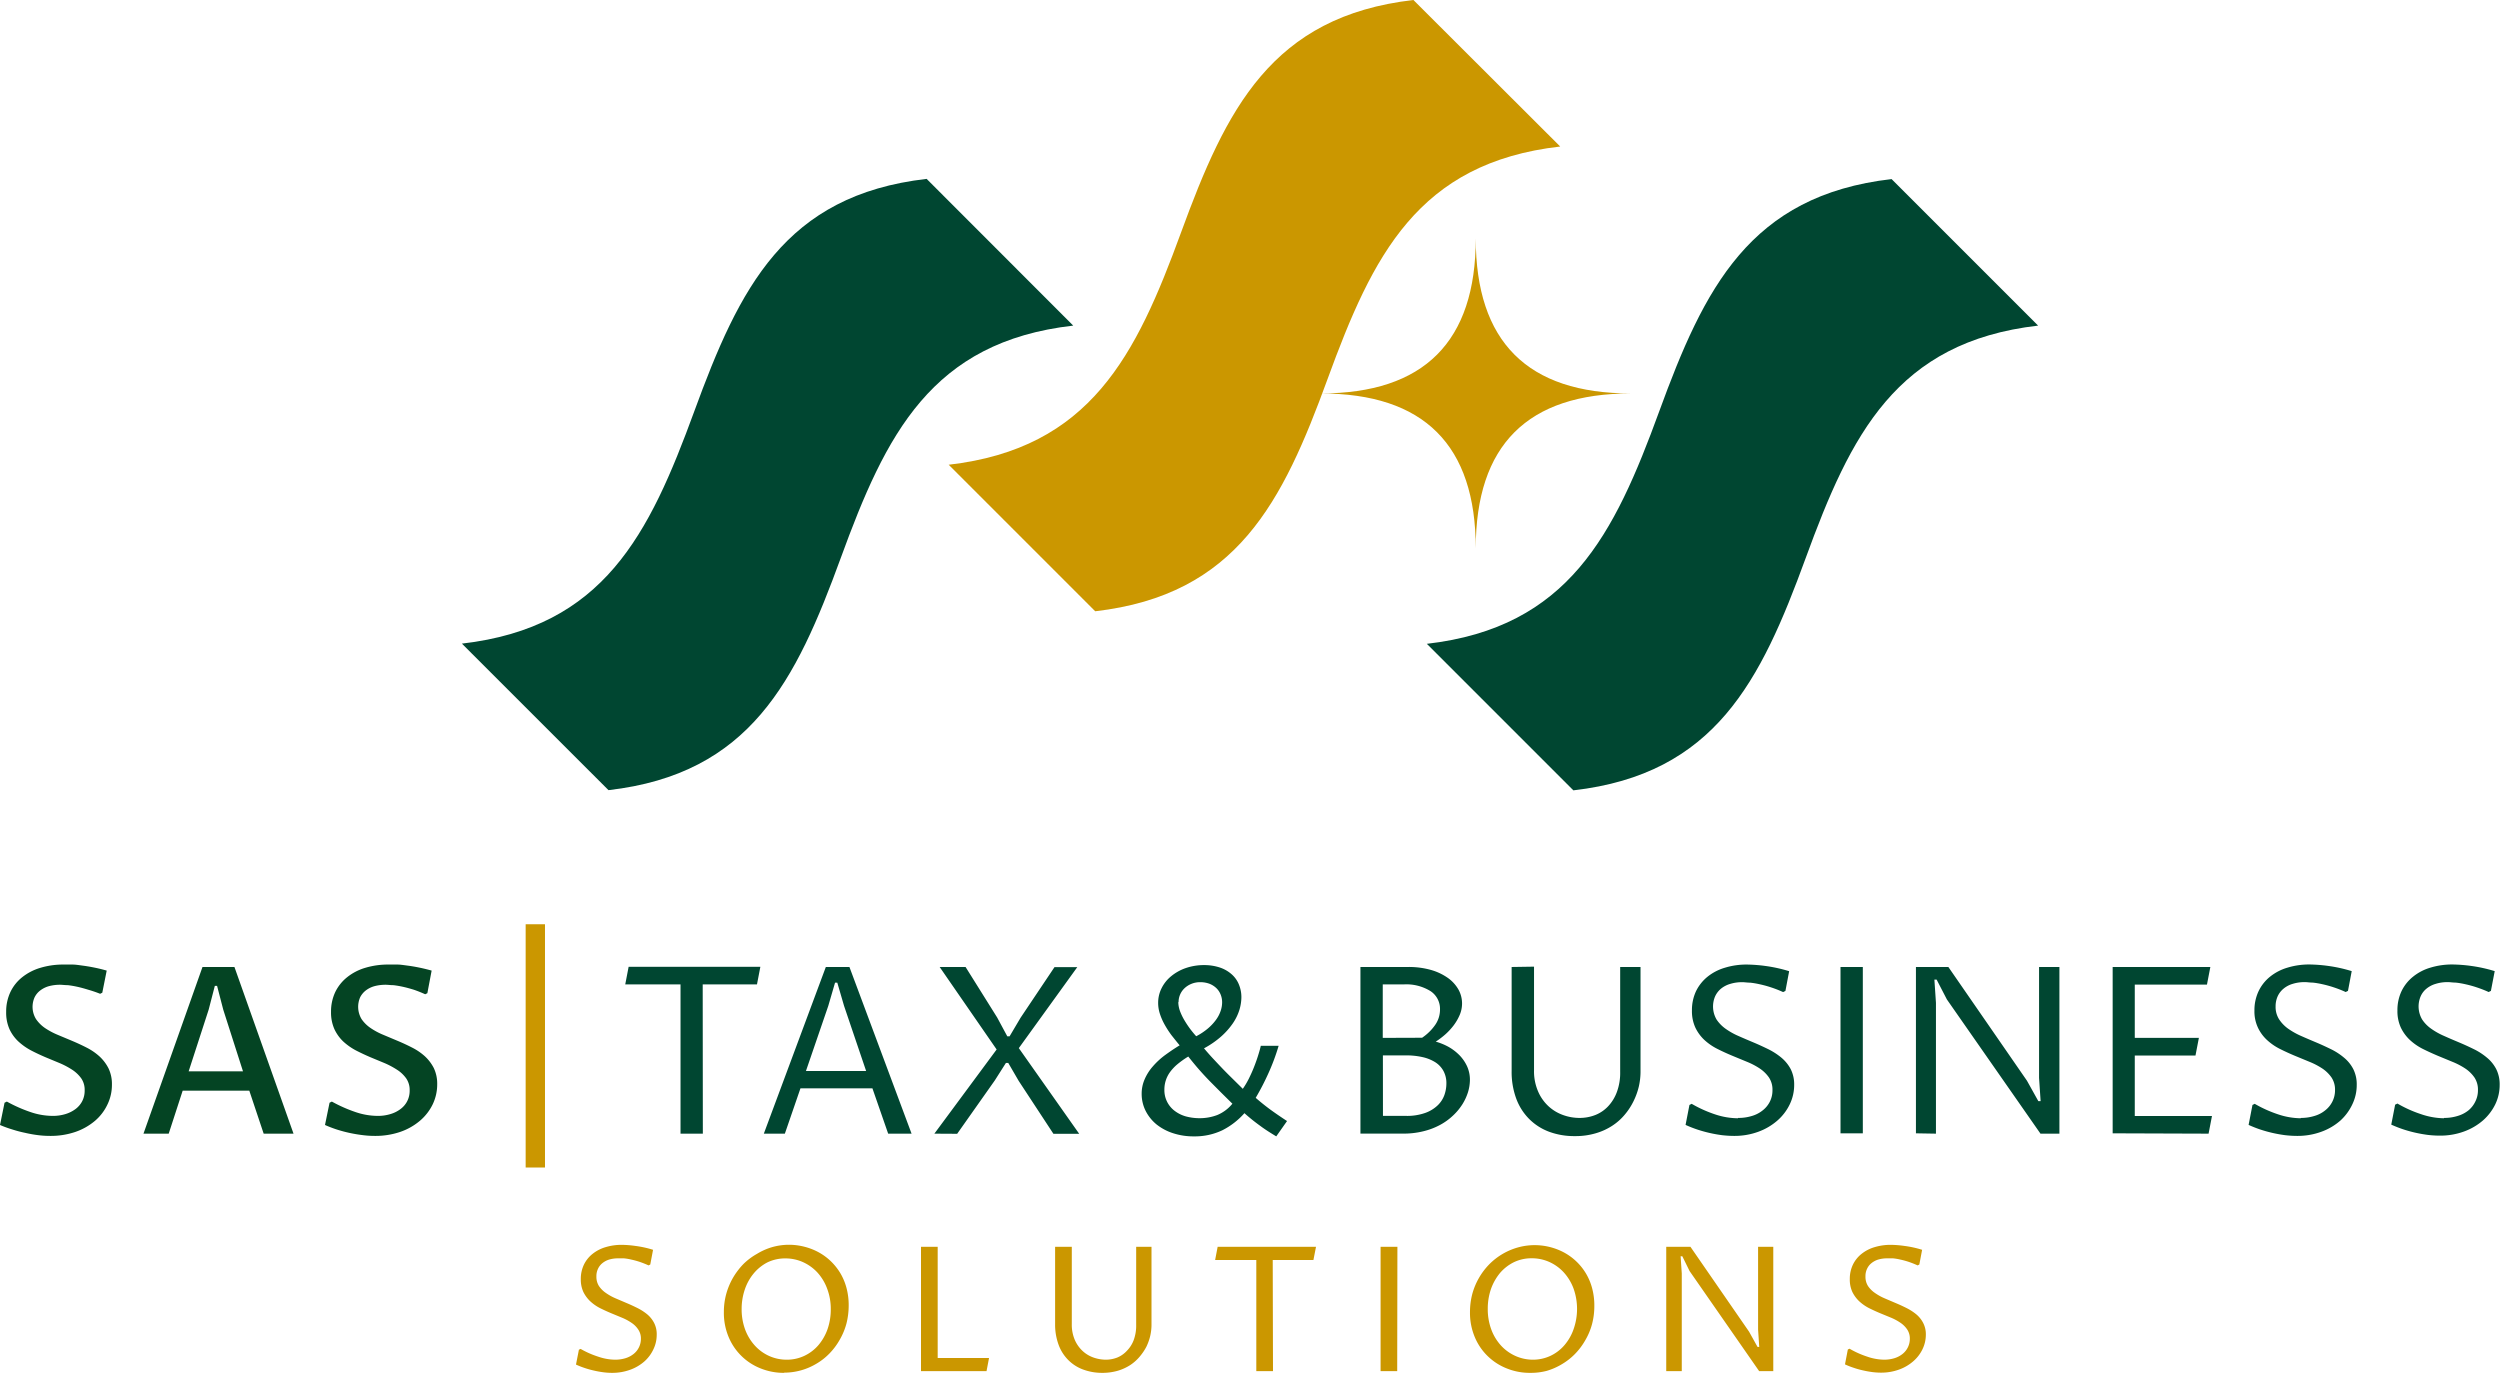 <?xml version="1.0" encoding="UTF-8"?>
<svg xmlns="http://www.w3.org/2000/svg" viewBox="0 0 368.54 202.38">
  <defs>
    <style>.cls-1{fill:#004631;}.cls-2{fill:#cb9700;}.cls-3{fill:#044423;}</style>
  </defs>
  <title>SAS_t&amp;amp;bs_logo_main_FC_flat</title>
  <g id="Layer_2" data-name="Layer 2">
    <g id="Layer_1-2" data-name="Layer 1">
      <path class="cls-1" d="M300.45,48c-20.93,2.41-27.62,16.08-34.26,34.26s-13.36,31.85-34.25,34.25l-21.6-21.6c20.89-2.41,27.62-16.09,34.25-34.25s13.33-31.85,34.26-34.26Z"></path>
      <path class="cls-1" d="M136.6,26.37C115.67,28.78,109,42.45,102.35,60.63S89,92.47,68.09,94.88l21.61,21.6c20.89-2.4,27.62-16.08,34.25-34.25S137.27,50.38,158.21,48Z"></path>
      <path class="cls-2" d="M230,21.6C209,24,202.35,37.68,195.71,55.86S182.35,87.7,161.45,90.11l-21.6-21.6c20.9-2.41,27.62-16.09,34.26-34.25S187.43,2.41,208.36,0ZM217.55,80.85Q217.55,58,194.68,58q22.88,0,22.87-22.86Q217.55,58,240.41,58,217.55,58,217.55,80.85Z"></path>
      <path class="cls-3" d="M7.75,164.5a6.26,6.26,0,0,0,1.87-.26,4.78,4.78,0,0,0,1.5-.74,3.41,3.41,0,0,0,1-1.17,3.36,3.36,0,0,0,.36-1.57A3,3,0,0,0,12,159a5,5,0,0,0-1.31-1.27,12.11,12.11,0,0,0-1.87-1l-2.12-.88c-.72-.31-1.43-.64-2.12-1a8.88,8.88,0,0,1-1.86-1.31,5.87,5.87,0,0,1-1.32-1.82,6,6,0,0,1-.49-2.55,6.73,6.73,0,0,1,.62-2.92,6.17,6.17,0,0,1,1.74-2.19,7.89,7.89,0,0,1,2.69-1.39,11.63,11.63,0,0,1,3.44-.48c.36,0,.79,0,1.27,0s1,.09,1.54.16,1.12.17,1.72.29,1.2.27,1.8.44l-.65,3.26-.32.16A18,18,0,0,0,13,145.9c-.55-.17-1.09-.32-1.59-.43a14.2,14.2,0,0,0-1.4-.24c-.43,0-.81-.06-1.13-.06a6.23,6.23,0,0,0-1.68.21,3.75,3.75,0,0,0-1.28.64,2.84,2.84,0,0,0-.82,1,3.45,3.45,0,0,0,.21,3.21,5.09,5.09,0,0,0,1.31,1.31,10.56,10.56,0,0,0,1.86,1l2.15.9c.73.31,1.45.64,2.15,1a8.59,8.59,0,0,1,1.86,1.27A6.26,6.26,0,0,1,16,157.5a5.34,5.34,0,0,1,.5,2.39,6.65,6.65,0,0,1-.66,2.93A7.18,7.18,0,0,1,14,165.23a9,9,0,0,1-2.88,1.63,11.23,11.23,0,0,1-3.73.59,13.78,13.78,0,0,1-1.77-.11A18.21,18.21,0,0,1,3.71,167a18.33,18.33,0,0,1-1.9-.5A16.94,16.94,0,0,1,0,165.84l.67-3.28.34-.17a21.23,21.23,0,0,0,3.47,1.54A10.24,10.24,0,0,0,7.75,164.5Zm29-3.72H26.93l-2.06,6.34H21.15l8.7-24.57h4.71l8.71,24.57h-4.4Zm-.93-2.85-2.91-9.09L32,145.33h-.33l-.91,3.51-2.95,9.09Zm19.84,6.57a6.22,6.22,0,0,0,1.87-.26,4.58,4.58,0,0,0,1.5-.74,3.31,3.31,0,0,0,1-1.17,3.36,3.36,0,0,0,.36-1.57,3,3,0,0,0-.49-1.76,4.86,4.86,0,0,0-1.32-1.27,12.46,12.46,0,0,0-1.86-1l-2.12-.88c-.72-.31-1.43-.64-2.13-1a8.88,8.88,0,0,1-1.86-1.31,6,6,0,0,1-1.31-1.82,6,6,0,0,1-.5-2.55,6.73,6.73,0,0,1,.62-2.92,6.31,6.31,0,0,1,1.75-2.19,7.84,7.84,0,0,1,2.68-1.39,11.67,11.67,0,0,1,3.44-.48c.37,0,.79,0,1.27,0s1,.09,1.55.16,1.12.17,1.71.29,1.2.27,1.81.44L63,146.41l-.32.16A17.84,17.84,0,0,0,61,145.9c-.56-.17-1.09-.32-1.6-.43a14.2,14.2,0,0,0-1.4-.24c-.43,0-.8-.06-1.13-.06a6.33,6.33,0,0,0-1.68.21,3.75,3.75,0,0,0-1.28.64,3,3,0,0,0-.82,1,3.53,3.53,0,0,0,.21,3.21,5,5,0,0,0,1.32,1.31,10.21,10.21,0,0,0,1.86,1l2.14.9c.74.31,1.45.64,2.15,1a8.59,8.59,0,0,1,1.86,1.27,6.26,6.26,0,0,1,1.32,1.74,5.34,5.34,0,0,1,.5,2.39,6.79,6.79,0,0,1-.65,2.93,7.44,7.44,0,0,1-1.85,2.41A9,9,0,0,1,59,166.86a11.33,11.33,0,0,1-3.74.59,13.52,13.52,0,0,1-1.76-.11,20.61,20.61,0,0,1-3.78-.81,17.8,17.8,0,0,1-1.81-.69l.67-3.28.34-.17a21.23,21.23,0,0,0,3.47,1.54A10.24,10.24,0,0,0,55.69,164.5Z"></path>
      <path class="cls-2" d="M77.49,136.25h2.85v35.86H77.49Z"></path>
      <path class="cls-1" d="M103.61,167.12h-3.29v-22H92.17l.5-2.6h19.42l-.5,2.6h-8Zm25-6.68H118l-2.3,6.68h-3.1l9.14-24.57h3.48l9.16,24.57h-3.45Zm-.93-2.56-3.25-9.59-1-3.43h-.33l-1,3.43-3.29,9.59Zm10.06,9.24,9.18-12.41-8.4-12.16h3.82L147,150l1.49,2.77h.34l1.62-2.74,5-7.46h3.36l-8.62,11.94,8.9,12.63h-3.8l-5.12-7.8-1.54-2.65h-.34l-1.64,2.58-5.55,7.87ZM183,147a6.59,6.59,0,0,1-.31,1.93,7.44,7.44,0,0,1-1,2,10.83,10.83,0,0,1-1.7,1.89,13.34,13.34,0,0,1-2.5,1.72c.47.56.93,1.08,1.37,1.55s.89.95,1.34,1.42.93.95,1.42,1.43l1.59,1.57a12.43,12.43,0,0,0,.9-1.52c.27-.55.52-1.1.74-1.66s.42-1.11.59-1.65.31-1,.42-1.51h2.63a30.86,30.86,0,0,1-1.53,4.1,36.81,36.81,0,0,1-1.85,3.57c.76.66,1.51,1.26,2.24,1.79s1.54,1.08,2.38,1.63l-1.59,2.26c-.84-.51-1.63-1-2.39-1.57a27.42,27.42,0,0,1-2.3-1.85,10.92,10.92,0,0,1-3.28,2.53,9.4,9.4,0,0,1-4.15.89,9.64,9.64,0,0,1-3.1-.47,7.68,7.68,0,0,1-2.44-1.3,6.25,6.25,0,0,1-1.6-2,5.56,5.56,0,0,1-.58-2.49,5.28,5.28,0,0,1,.45-2.18,7.13,7.13,0,0,1,1.2-1.88,11.2,11.2,0,0,1,1.77-1.64c.69-.5,1.41-1,2.18-1.46-.41-.49-.81-1-1.2-1.49a14,14,0,0,1-1-1.54,8.77,8.77,0,0,1-.7-1.58,5.19,5.19,0,0,1-.27-1.65,4.78,4.78,0,0,1,.51-2.17,5.37,5.37,0,0,1,1.42-1.77,6.93,6.93,0,0,1,2.14-1.19,8.13,8.13,0,0,1,2.7-.44,7.27,7.27,0,0,1,2.27.34,5,5,0,0,1,1.72.95,4,4,0,0,1,1.11,1.49A4.87,4.87,0,0,1,183,147Zm-1.3,15.73L180,161.05l-1.59-1.6c-.52-.53-1.05-1.1-1.58-1.7s-1.07-1.26-1.66-2a13.21,13.21,0,0,0-1.64,1.17,6.54,6.54,0,0,0-1.09,1.18,4.36,4.36,0,0,0-.79,2.5,3.81,3.81,0,0,0,1.53,3.17,4.89,4.89,0,0,0,1.65.81,7.8,7.8,0,0,0,2,.26,7.26,7.26,0,0,0,2.62-.47A5.67,5.67,0,0,0,181.67,162.71Zm-8-15a4,4,0,0,0,.25,1.32,8.35,8.35,0,0,0,.65,1.35,14.2,14.2,0,0,0,.85,1.28c.31.41.61.77.89,1.08a9.41,9.41,0,0,0,1.68-1.11,7.28,7.28,0,0,0,1.19-1.25,4.82,4.82,0,0,0,.71-1.31,3.91,3.91,0,0,0,.24-1.31,3,3,0,0,0-.24-1.22,2.68,2.68,0,0,0-.66-.94,3.1,3.1,0,0,0-1-.61,3.79,3.79,0,0,0-1.29-.22,3.35,3.35,0,0,0-1.35.25,3.26,3.26,0,0,0-1,.64,2.81,2.81,0,0,0-.88,2.05Zm37.94,5.82a8.91,8.91,0,0,1,1.94.8,7.28,7.28,0,0,1,1.6,1.24,5.87,5.87,0,0,1,1.1,1.62,4.85,4.85,0,0,1,.41,2,6.39,6.39,0,0,1-.28,1.78,7.65,7.65,0,0,1-.83,1.8,8.51,8.51,0,0,1-1.38,1.66,8.91,8.91,0,0,1-1.91,1.38,10.23,10.23,0,0,1-2.44.93,11.9,11.9,0,0,1-3,.35h-6.3V142.55h6.91A12,12,0,0,1,211,143a8.22,8.22,0,0,1,2.52,1.22,5.36,5.36,0,0,1,1.51,1.71,4.22,4.22,0,0,1,.5,2,4.34,4.34,0,0,1-.33,1.65,7.38,7.38,0,0,1-.88,1.54,9.42,9.42,0,0,1-1.25,1.36A12.6,12.6,0,0,1,211.63,153.57Zm-2-.57a7.33,7.33,0,0,0,1.92-1.88,3.94,3.94,0,0,0,.72-2.3,3.13,3.13,0,0,0-1.38-2.68,6.75,6.75,0,0,0-4-1h-3.06V153Zm-5.77,11.52h3.39a8,8,0,0,0,2.82-.43,5.11,5.11,0,0,0,1.84-1.11,3.94,3.94,0,0,0,1-1.52,5.08,5.08,0,0,0,.3-1.7,3.76,3.76,0,0,0-.43-1.86,3.55,3.55,0,0,0-1.21-1.29,6,6,0,0,0-1.9-.76,11,11,0,0,0-2.46-.25h-3.36Zm22.27-22v15.26a7.49,7.49,0,0,0,.61,3.16,6.41,6.41,0,0,0,1.57,2.2,6.27,6.27,0,0,0,2.15,1.27,7.1,7.1,0,0,0,2.38.41,6.34,6.34,0,0,0,2.3-.42,5.23,5.23,0,0,0,1.9-1.28,6.18,6.18,0,0,0,1.3-2.11,8.13,8.13,0,0,0,.49-3V142.55h3v15.5a10,10,0,0,1-.25,2.12,10.17,10.17,0,0,1-.77,2.14,9.45,9.45,0,0,1-1.3,2,8.21,8.21,0,0,1-1.86,1.65,9,9,0,0,1-2.45,1.11,10.47,10.47,0,0,1-3.07.41,10.62,10.62,0,0,1-3.77-.64,8.2,8.2,0,0,1-2.94-1.88,8.34,8.34,0,0,1-1.91-3,11.37,11.37,0,0,1-.68-4.1V142.55Zm30.07,22.3a6.73,6.73,0,0,0,2.05-.29,4.57,4.57,0,0,0,1.61-.84,3.77,3.77,0,0,0,1.05-1.3,3.69,3.69,0,0,0,.37-1.67,3.22,3.22,0,0,0-.51-1.85,5.1,5.1,0,0,0-1.34-1.32,10.62,10.62,0,0,0-1.9-1l-2.18-.9c-.74-.31-1.47-.64-2.18-1a8.39,8.39,0,0,1-1.91-1.31,6.1,6.1,0,0,1-1.34-1.82,5.78,5.78,0,0,1-.51-2.54,6.54,6.54,0,0,1,.6-2.84A6.26,6.26,0,0,1,251.7,144a7.4,7.4,0,0,1,2.57-1.34,10.83,10.83,0,0,1,3.26-.47,22.25,22.25,0,0,1,2.73.21,21.66,21.66,0,0,1,3.49.77l-.55,2.91-.34.17a16.9,16.9,0,0,0-1.79-.7,15.87,15.87,0,0,0-1.65-.45,12.4,12.4,0,0,0-1.42-.24c-.44,0-.82-.07-1.14-.07a5.87,5.87,0,0,0-1.79.25,3.89,3.89,0,0,0-1.36.7,3.23,3.23,0,0,0-.87,1.13,3.81,3.81,0,0,0,.2,3.41,5.27,5.27,0,0,0,1.36,1.39,10.31,10.31,0,0,0,1.92,1.07c.72.32,1.45.63,2.19.94s1.47.65,2.19,1a9.92,9.92,0,0,1,1.92,1.25,5.68,5.68,0,0,1,1.36,1.68,5,5,0,0,1,.51,2.33,6.53,6.53,0,0,1-.65,2.85A7.42,7.42,0,0,1,262,165.2a8.88,8.88,0,0,1-2.8,1.64,10.17,10.17,0,0,1-3.61.61,15.53,15.53,0,0,1-1.76-.11q-.92-.12-1.83-.33a18.86,18.86,0,0,1-1.82-.51,17.7,17.7,0,0,1-1.7-.67l.57-2.94.33-.17a18.27,18.27,0,0,0,3.46,1.56A10.79,10.79,0,0,0,256.2,164.85Zm18.4,2.27h-3.29V142.55h3.29Zm7.83,0V142.55h4.78l11.59,16.77,1.67,3h.34l-.23-3.42V142.55h3v24.57h-2.79L287,147.33l-1.51-2.92h-.33l.23,3.42v19.29Zm29,0V142.55h14.4l-.5,2.6H314.7V153h9.45l-.5,2.6H314.7v8.92h11.38l-.5,2.6Zm27.74-2.27a6.66,6.66,0,0,0,2-.29,4.48,4.48,0,0,0,1.61-.84,3.77,3.77,0,0,0,1.05-1.3,3.69,3.69,0,0,0,.38-1.67,3.22,3.22,0,0,0-.51-1.85,5.1,5.1,0,0,0-1.34-1.32,10.72,10.72,0,0,0-1.91-1l-2.18-.9c-.74-.31-1.46-.64-2.18-1a8.32,8.32,0,0,1-1.9-1.31,5.93,5.93,0,0,1-1.34-1.82,5.64,5.64,0,0,1-.52-2.54,6.54,6.54,0,0,1,.61-2.84,6.12,6.12,0,0,1,1.68-2.13,7.4,7.4,0,0,1,2.57-1.34,10.88,10.88,0,0,1,3.26-.47,22.39,22.39,0,0,1,2.74.21,21.79,21.79,0,0,1,3.48.77l-.55,2.91-.34.17a16.9,16.9,0,0,0-1.79-.7,16.43,16.43,0,0,0-1.64-.45,12.54,12.54,0,0,0-1.43-.24c-.44,0-.81-.07-1.14-.07a5.87,5.87,0,0,0-1.79.25,3.76,3.76,0,0,0-1.35.7,3.15,3.15,0,0,0-.88,1.13,3.59,3.59,0,0,0-.31,1.5,3.37,3.37,0,0,0,.52,1.91,5.23,5.23,0,0,0,1.35,1.39,11,11,0,0,0,1.92,1.07c.72.32,1.45.63,2.19.94s1.47.65,2.19,1a9.34,9.34,0,0,1,1.92,1.25,5.39,5.39,0,0,1,1.36,1.68,5,5,0,0,1,.51,2.33,6.53,6.53,0,0,1-.64,2.85A7.6,7.6,0,0,1,345,165.2a8.77,8.77,0,0,1-2.8,1.64,10.17,10.17,0,0,1-3.61.61,15.36,15.36,0,0,1-1.75-.11c-.61-.08-1.23-.19-1.84-.33s-1.22-.31-1.82-.51-1.16-.43-1.7-.67l.57-2.94.33-.17a18.35,18.35,0,0,0,3.47,1.56A10.79,10.79,0,0,0,339.15,164.85Zm21.11,0a6.62,6.62,0,0,0,2-.29,4.62,4.62,0,0,0,1.62-.84,3.86,3.86,0,0,0,1-1.3,3.69,3.69,0,0,0,.38-1.67,3.22,3.22,0,0,0-.51-1.85,5.1,5.1,0,0,0-1.34-1.32,10.72,10.72,0,0,0-1.91-1l-2.18-.9c-.73-.31-1.46-.64-2.18-1a8.32,8.32,0,0,1-1.9-1.31,6.1,6.1,0,0,1-1.34-1.82,5.78,5.78,0,0,1-.51-2.54,6.54,6.54,0,0,1,.6-2.84,6.14,6.14,0,0,1,1.69-2.13,7.35,7.35,0,0,1,2.56-1.34,10.88,10.88,0,0,1,3.26-.47,22.39,22.39,0,0,1,2.74.21,21.9,21.9,0,0,1,3.49.77l-.56,2.91-.33.17a17.92,17.92,0,0,0-1.8-.7,16.43,16.43,0,0,0-1.64-.45,12.54,12.54,0,0,0-1.43-.24c-.43,0-.81-.07-1.14-.07a5.8,5.8,0,0,0-1.78.25,3.81,3.81,0,0,0-1.36.7,3,3,0,0,0-.87,1.13,3.81,3.81,0,0,0,.2,3.41,5.12,5.12,0,0,0,1.36,1.39,10.31,10.31,0,0,0,1.92,1.07c.71.32,1.44.63,2.18.94s1.48.65,2.19,1a9.34,9.34,0,0,1,1.92,1.25,5.39,5.39,0,0,1,1.36,1.68,5,5,0,0,1,.51,2.33,6.53,6.53,0,0,1-.64,2.85,7.57,7.57,0,0,1-1.81,2.38,8.88,8.88,0,0,1-2.8,1.64,10.22,10.22,0,0,1-3.62.61,15.36,15.36,0,0,1-1.75-.11c-.61-.08-1.22-.19-1.84-.33s-1.22-.31-1.82-.51-1.16-.43-1.7-.67l.57-2.94.34-.17a18,18,0,0,0,3.46,1.56A10.79,10.79,0,0,0,360.26,164.85Z"></path>
      <path class="cls-2" d="M90.69,200.44a5.27,5.27,0,0,0,1.52-.22,3.6,3.6,0,0,0,1.2-.63,2.84,2.84,0,0,0,1.07-2.22,2.33,2.33,0,0,0-.39-1.37,3.49,3.49,0,0,0-1-1,7.58,7.58,0,0,0-1.42-.76l-1.62-.67c-.55-.23-1.09-.48-1.63-.75a6.48,6.48,0,0,1-1.42-1,4.84,4.84,0,0,1-1-1.36,4.35,4.35,0,0,1-.38-1.9,4.84,4.84,0,0,1,.45-2.11,4.54,4.54,0,0,1,1.26-1.59,5.61,5.61,0,0,1,1.91-1,8.15,8.15,0,0,1,2.43-.35,15.49,15.49,0,0,1,2,.16,15.1,15.1,0,0,1,2.6.57l-.41,2.17-.25.13a14.29,14.29,0,0,0-1.34-.53,11.86,11.86,0,0,0-1.22-.33,8,8,0,0,0-1.07-.18c-.32,0-.6,0-.85,0a4.6,4.6,0,0,0-1.33.18,3,3,0,0,0-1,.53,2.32,2.32,0,0,0-.65.84,2.48,2.48,0,0,0-.23,1.11,2.52,2.52,0,0,0,.38,1.43,3.83,3.83,0,0,0,1,1,7.81,7.81,0,0,0,1.43.8l1.64.7c.55.23,1.09.48,1.63.75a7.66,7.66,0,0,1,1.43.93,4.1,4.1,0,0,1,1,1.26,3.61,3.61,0,0,1,.38,1.74,4.87,4.87,0,0,1-.48,2.12A5.49,5.49,0,0,1,95,200.69a6.53,6.53,0,0,1-2.09,1.23,7.71,7.71,0,0,1-2.69.46,10.07,10.07,0,0,1-1.31-.09,13.65,13.65,0,0,1-1.37-.25,13.08,13.08,0,0,1-1.36-.38,12,12,0,0,1-1.27-.5l.43-2.19.25-.12A13.39,13.39,0,0,0,88.2,200,7.86,7.86,0,0,0,90.69,200.44Zm24.85,1.94a9.1,9.1,0,0,1-3.35-.63,8.46,8.46,0,0,1-4.76-4.61,9.21,9.21,0,0,1-.72-3.72,10,10,0,0,1,.36-2.71,10.21,10.21,0,0,1,1-2.37,10.59,10.59,0,0,1,1.52-2,9.39,9.39,0,0,1,2-1.5,9.21,9.21,0,0,1,2.26-1,9.08,9.08,0,0,1,4.7-.06,9,9,0,0,1,2.08.8,8.41,8.41,0,0,1,1.8,1.3,8.7,8.7,0,0,1,1.42,1.76,8.52,8.52,0,0,1,.93,2.2,9.79,9.79,0,0,1,.33,2.6,10.87,10.87,0,0,1-.34,2.71,9.85,9.85,0,0,1-1,2.38,9.74,9.74,0,0,1-1.5,2,9.06,9.06,0,0,1-1.93,1.51,9.25,9.25,0,0,1-4.76,1.31Zm.43-1.94a6,6,0,0,0,2.63-.58,6.24,6.24,0,0,0,2.06-1.58,7.48,7.48,0,0,0,1.34-2.36,8.88,8.88,0,0,0,.47-2.91,8.4,8.4,0,0,0-.52-3,7.29,7.29,0,0,0-1.42-2.39,6.63,6.63,0,0,0-2.13-1.55,6.26,6.26,0,0,0-2.62-.56,6,6,0,0,0-2.66.59,6.53,6.53,0,0,0-2,1.61,7.4,7.4,0,0,0-1.32,2.37,8.9,8.9,0,0,0-.47,2.9,8.61,8.61,0,0,0,.51,3,7.25,7.25,0,0,0,1.42,2.36,6.38,6.38,0,0,0,2.12,1.55A6.27,6.27,0,0,0,116,200.44Zm19.8,1.69V183.8h2.46v16.39h7.57l-.37,1.94ZM158,183.8v11.38a5.68,5.68,0,0,0,.45,2.36,4.88,4.88,0,0,0,1.17,1.64,4.59,4.59,0,0,0,1.6.95,5.61,5.61,0,0,0,1.78.31,4.68,4.68,0,0,0,1.71-.32,4,4,0,0,0,1.42-1,4.54,4.54,0,0,0,1-1.58,6.17,6.17,0,0,0,.36-2.21V183.8h2.26v11.56a7.4,7.4,0,0,1-.19,1.58,7.83,7.83,0,0,1-.57,1.6,7.94,7.94,0,0,1-1,1.47,6.32,6.32,0,0,1-1.39,1.23,7.06,7.06,0,0,1-1.82.83,8.18,8.18,0,0,1-2.29.31,8,8,0,0,1-2.82-.49,6,6,0,0,1-2.19-1.4,6.16,6.16,0,0,1-1.43-2.26,8.61,8.61,0,0,1-.51-3.06V183.8Zm29.66,18.33h-2.46V185.74h-6.07l.37-1.94H194l-.38,1.94h-6Zm18.31,0h-2.45V183.8H206Zm19.56.25a9,9,0,0,1-3.35-.63,8.47,8.47,0,0,1-2.82-1.79,8.35,8.35,0,0,1-1.94-2.82,9.21,9.21,0,0,1-.72-3.72,10.43,10.43,0,0,1,.35-2.71,10.06,10.06,0,0,1,2.52-4.36,9.59,9.59,0,0,1,4.2-2.46,9.2,9.2,0,0,1,6.78.74,8.44,8.44,0,0,1,3.22,3.06,8.52,8.52,0,0,1,.93,2.2,9.79,9.79,0,0,1,.33,2.6,10.43,10.43,0,0,1-.34,2.71,9.46,9.46,0,0,1-1,2.38,9.74,9.74,0,0,1-1.5,2,9.26,9.26,0,0,1-1.92,1.51,9.53,9.53,0,0,1-2.27,1A9.35,9.35,0,0,1,225.54,202.38Zm.42-1.94a6.08,6.08,0,0,0,2.64-.58,6.2,6.2,0,0,0,2.05-1.58,7.29,7.29,0,0,0,1.34-2.36,9,9,0,0,0,0-5.93,7.31,7.31,0,0,0-1.43-2.39,6.49,6.49,0,0,0-2.12-1.55,6.29,6.29,0,0,0-2.62-.56,5.94,5.94,0,0,0-2.66.59,6.46,6.46,0,0,0-2.05,1.61,7.8,7.8,0,0,0-1.32,2.37,8.9,8.9,0,0,0-.46,2.9,8.61,8.61,0,0,0,.51,3,7.23,7.23,0,0,0,1.41,2.36,6.49,6.49,0,0,0,2.12,1.55A6.27,6.27,0,0,0,226,200.44Zm19.68,1.69V183.8h3.57l8.64,12.51,1.25,2.25h.25l-.17-2.55V183.8h2.24v18.33h-2.08l-10.26-14.76L248,185.19h-.25l.17,2.55v14.39Zm32.12-1.69a5.21,5.21,0,0,0,1.52-.22,3.6,3.6,0,0,0,1.2-.63,2.84,2.84,0,0,0,1.07-2.22,2.4,2.4,0,0,0-.38-1.37,3.67,3.67,0,0,0-1-1,7.8,7.8,0,0,0-1.41-.76l-1.63-.67c-.55-.23-1.09-.48-1.63-.75a6.48,6.48,0,0,1-1.42-1,4.84,4.84,0,0,1-1-1.36,4.35,4.35,0,0,1-.38-1.9,4.84,4.84,0,0,1,.45-2.11,4.54,4.54,0,0,1,1.26-1.59,5.61,5.61,0,0,1,1.91-1,8.17,8.17,0,0,1,2.44-.35,15.48,15.48,0,0,1,2,.16,15.1,15.1,0,0,1,2.6.57l-.41,2.17-.25.13a14.29,14.29,0,0,0-1.34-.53,11.86,11.86,0,0,0-1.22-.33,8,8,0,0,0-1.07-.18c-.32,0-.6,0-.84,0a4.62,4.62,0,0,0-1.34.18,3,3,0,0,0-1,.53,2.32,2.32,0,0,0-.65.84,2.48,2.48,0,0,0-.23,1.11,2.52,2.52,0,0,0,.38,1.43,3.83,3.83,0,0,0,1,1,7.81,7.81,0,0,0,1.43.8l1.64.7c.55.23,1.1.48,1.63.75a7.66,7.66,0,0,1,1.43.93,4.1,4.1,0,0,1,1,1.26,3.61,3.61,0,0,1,.39,1.74,4.88,4.88,0,0,1-.49,2.12,5.49,5.49,0,0,1-1.35,1.77,6.53,6.53,0,0,1-2.09,1.23,7.71,7.71,0,0,1-2.69.46,10.07,10.07,0,0,1-1.31-.09,13.65,13.65,0,0,1-1.37-.25,12.25,12.25,0,0,1-1.35-.38,11.19,11.19,0,0,1-1.27-.5l.42-2.19.25-.12a13.39,13.39,0,0,0,2.58,1.16A7.91,7.91,0,0,0,277.76,200.44Z"></path>
    </g>
  </g>
</svg>
